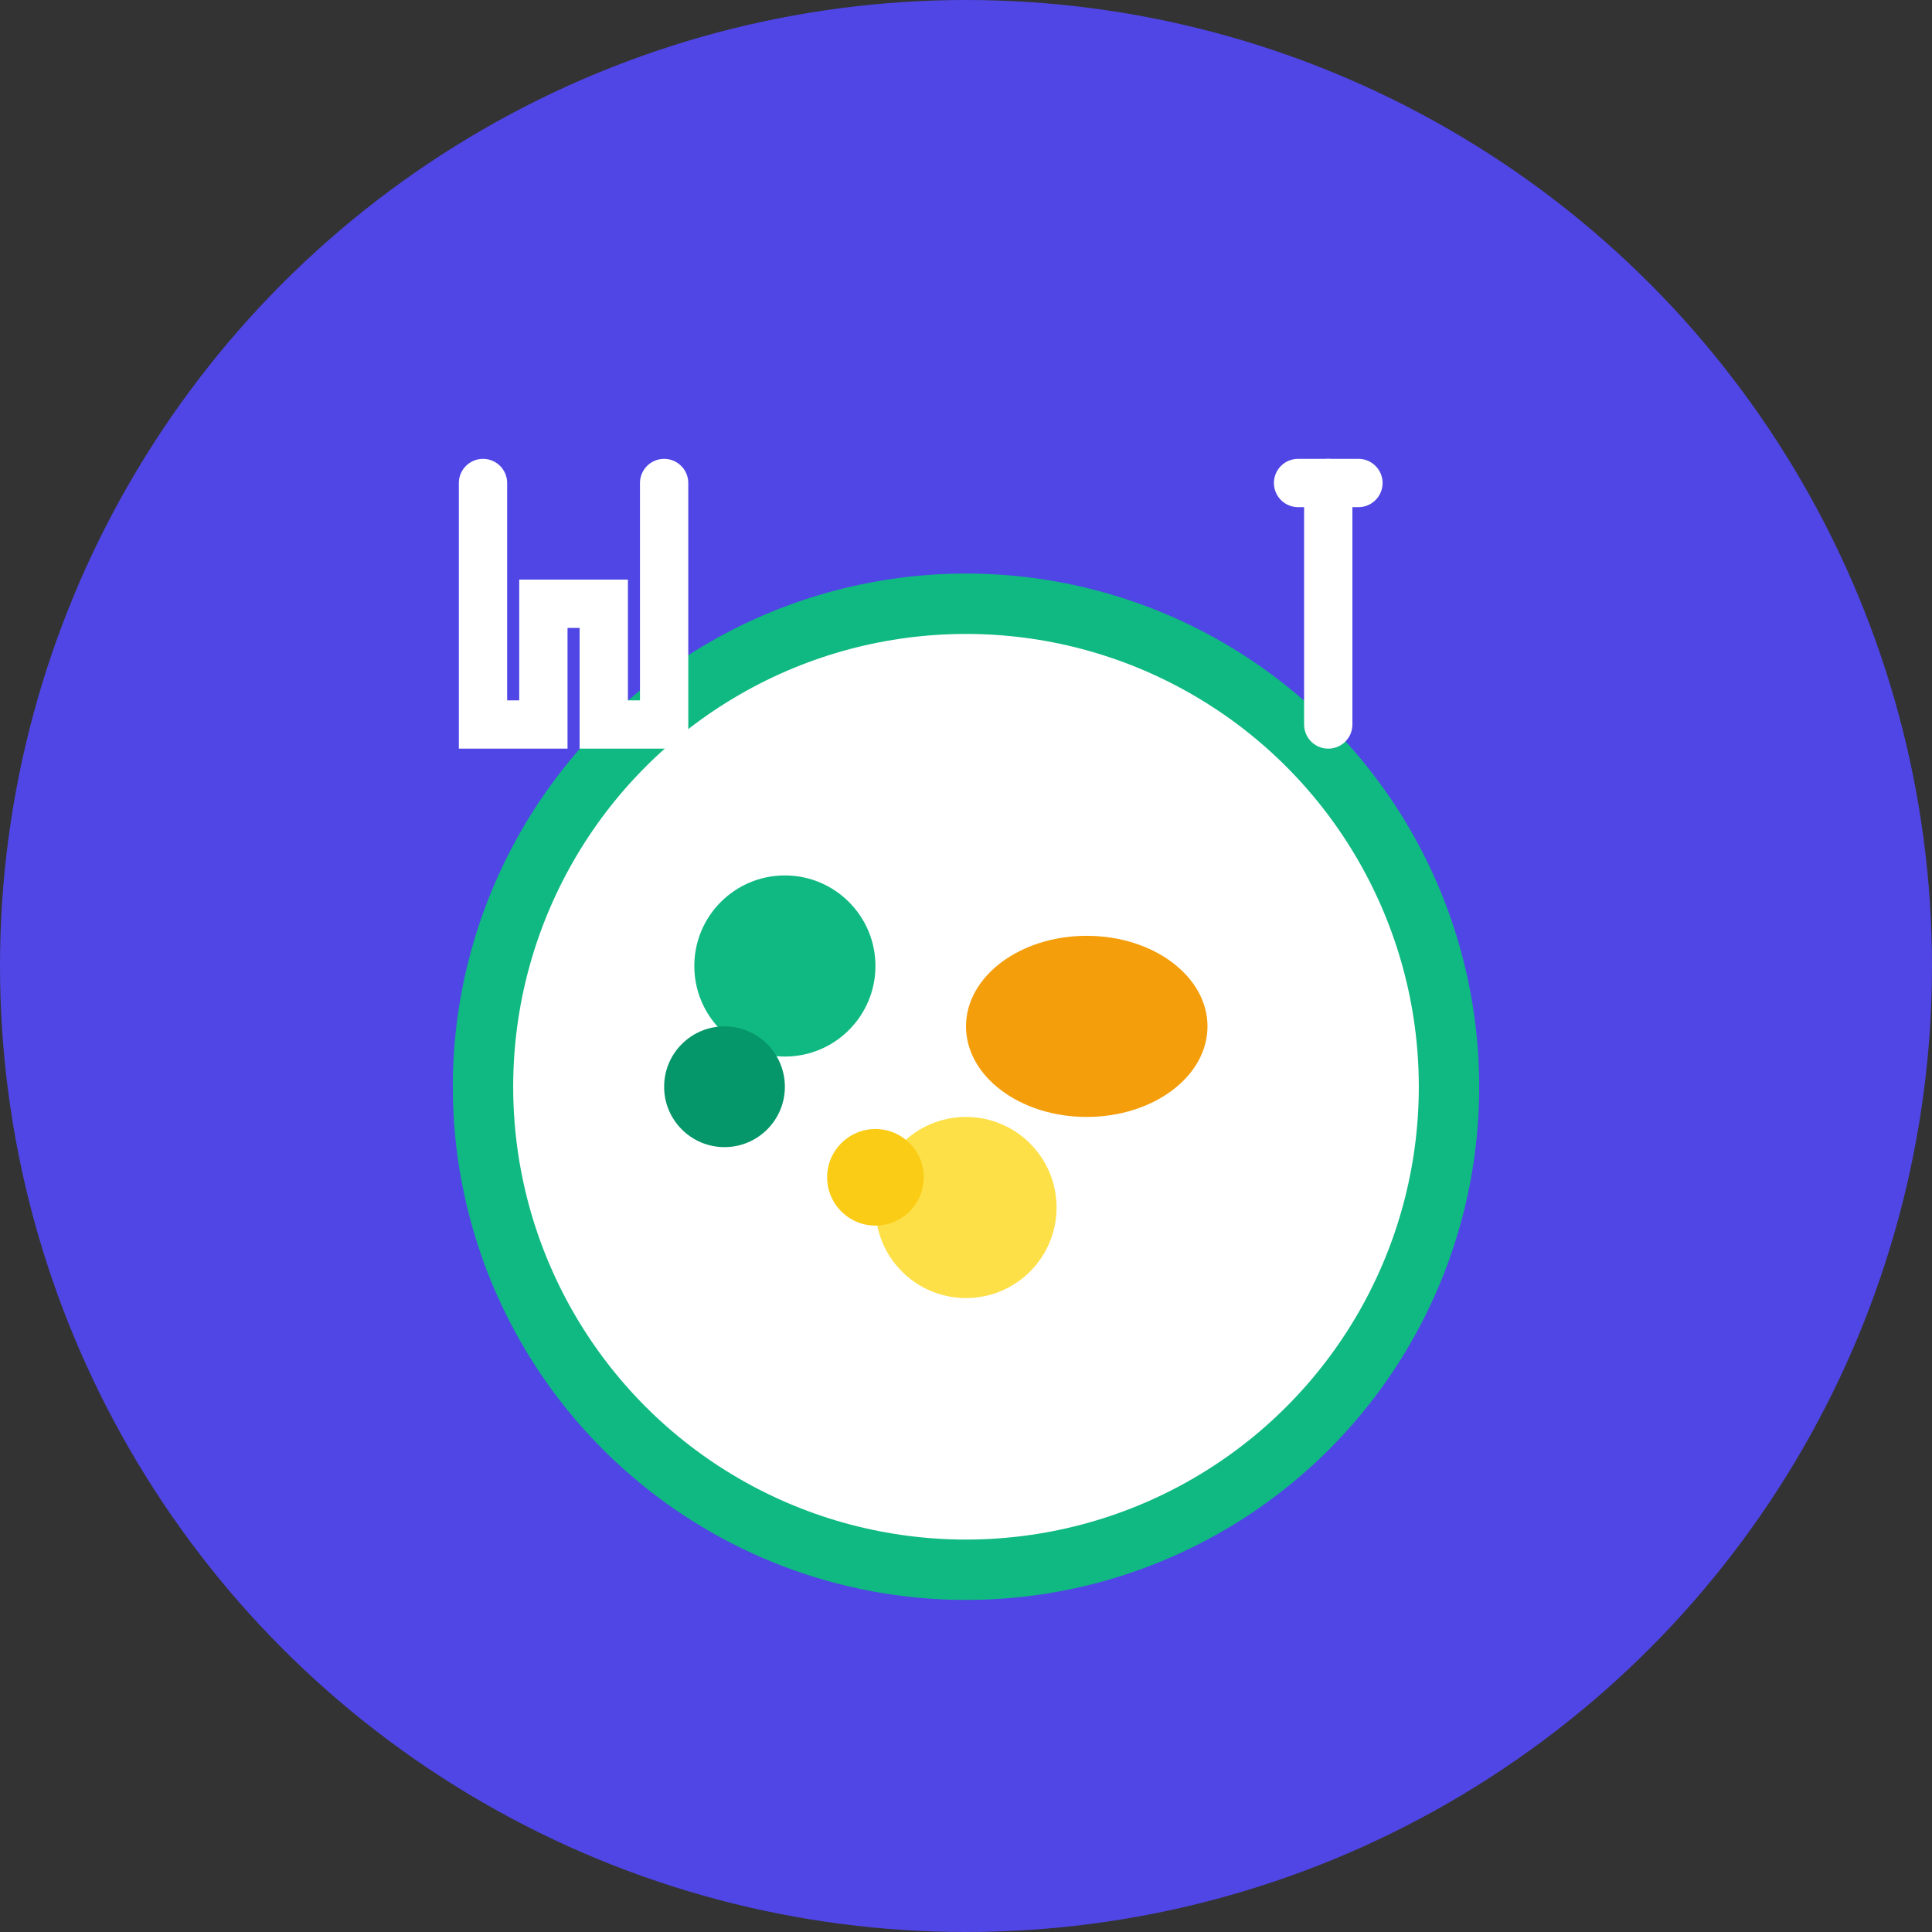 <svg width="32" height="32" viewBox="0 0 32 32" fill="none" xmlns="http://www.w3.org/2000/svg">
  <rect x="0" y="0" width="32" height="32" fill="#333333" stroke="none"/>
  <!-- Background circle -->
  <circle cx="16" cy="16" r="16" fill="#4F46E5"/>
  
  <!-- Plate -->
  <circle cx="16" cy="18" r="8" fill="#FFFFFF" stroke="#10B981" stroke-width="1"/>
  
  <!-- Food items on plate -->
  <!-- Vegetable/salad (green) -->
  <circle cx="13" cy="16" r="1.5" fill="#10B981"/>
  <circle cx="12" cy="18" r="1" fill="#059669"/>
  
  <!-- Protein (orange/brown) -->
  <ellipse cx="18" cy="17" rx="2" ry="1.5" fill="#F59E0B"/>
  
  <!-- Carb/grain (yellow) -->
  <circle cx="16" cy="20" r="1.5" fill="#FDE047"/>
  <circle cx="14.5" cy="19.5" r="0.8" fill="#FACC15"/>
  
  <!-- Fork icon -->
  <path d="M8 8 L8 12 L9 12 L9 10 L10 10 L10 12 L11 12 L11 8" stroke="#FFFFFF" stroke-width="0.8" fill="none" stroke-linecap="round"/>
  
  <!-- Knife icon -->
  <line x1="22" y1="8" x2="22" y2="12" stroke="#FFFFFF" stroke-width="0.8" stroke-linecap="round"/>
  <line x1="21.5" y1="8" x2="22.5" y2="8" stroke="#FFFFFF" stroke-width="0.8" stroke-linecap="round"/>
</svg>